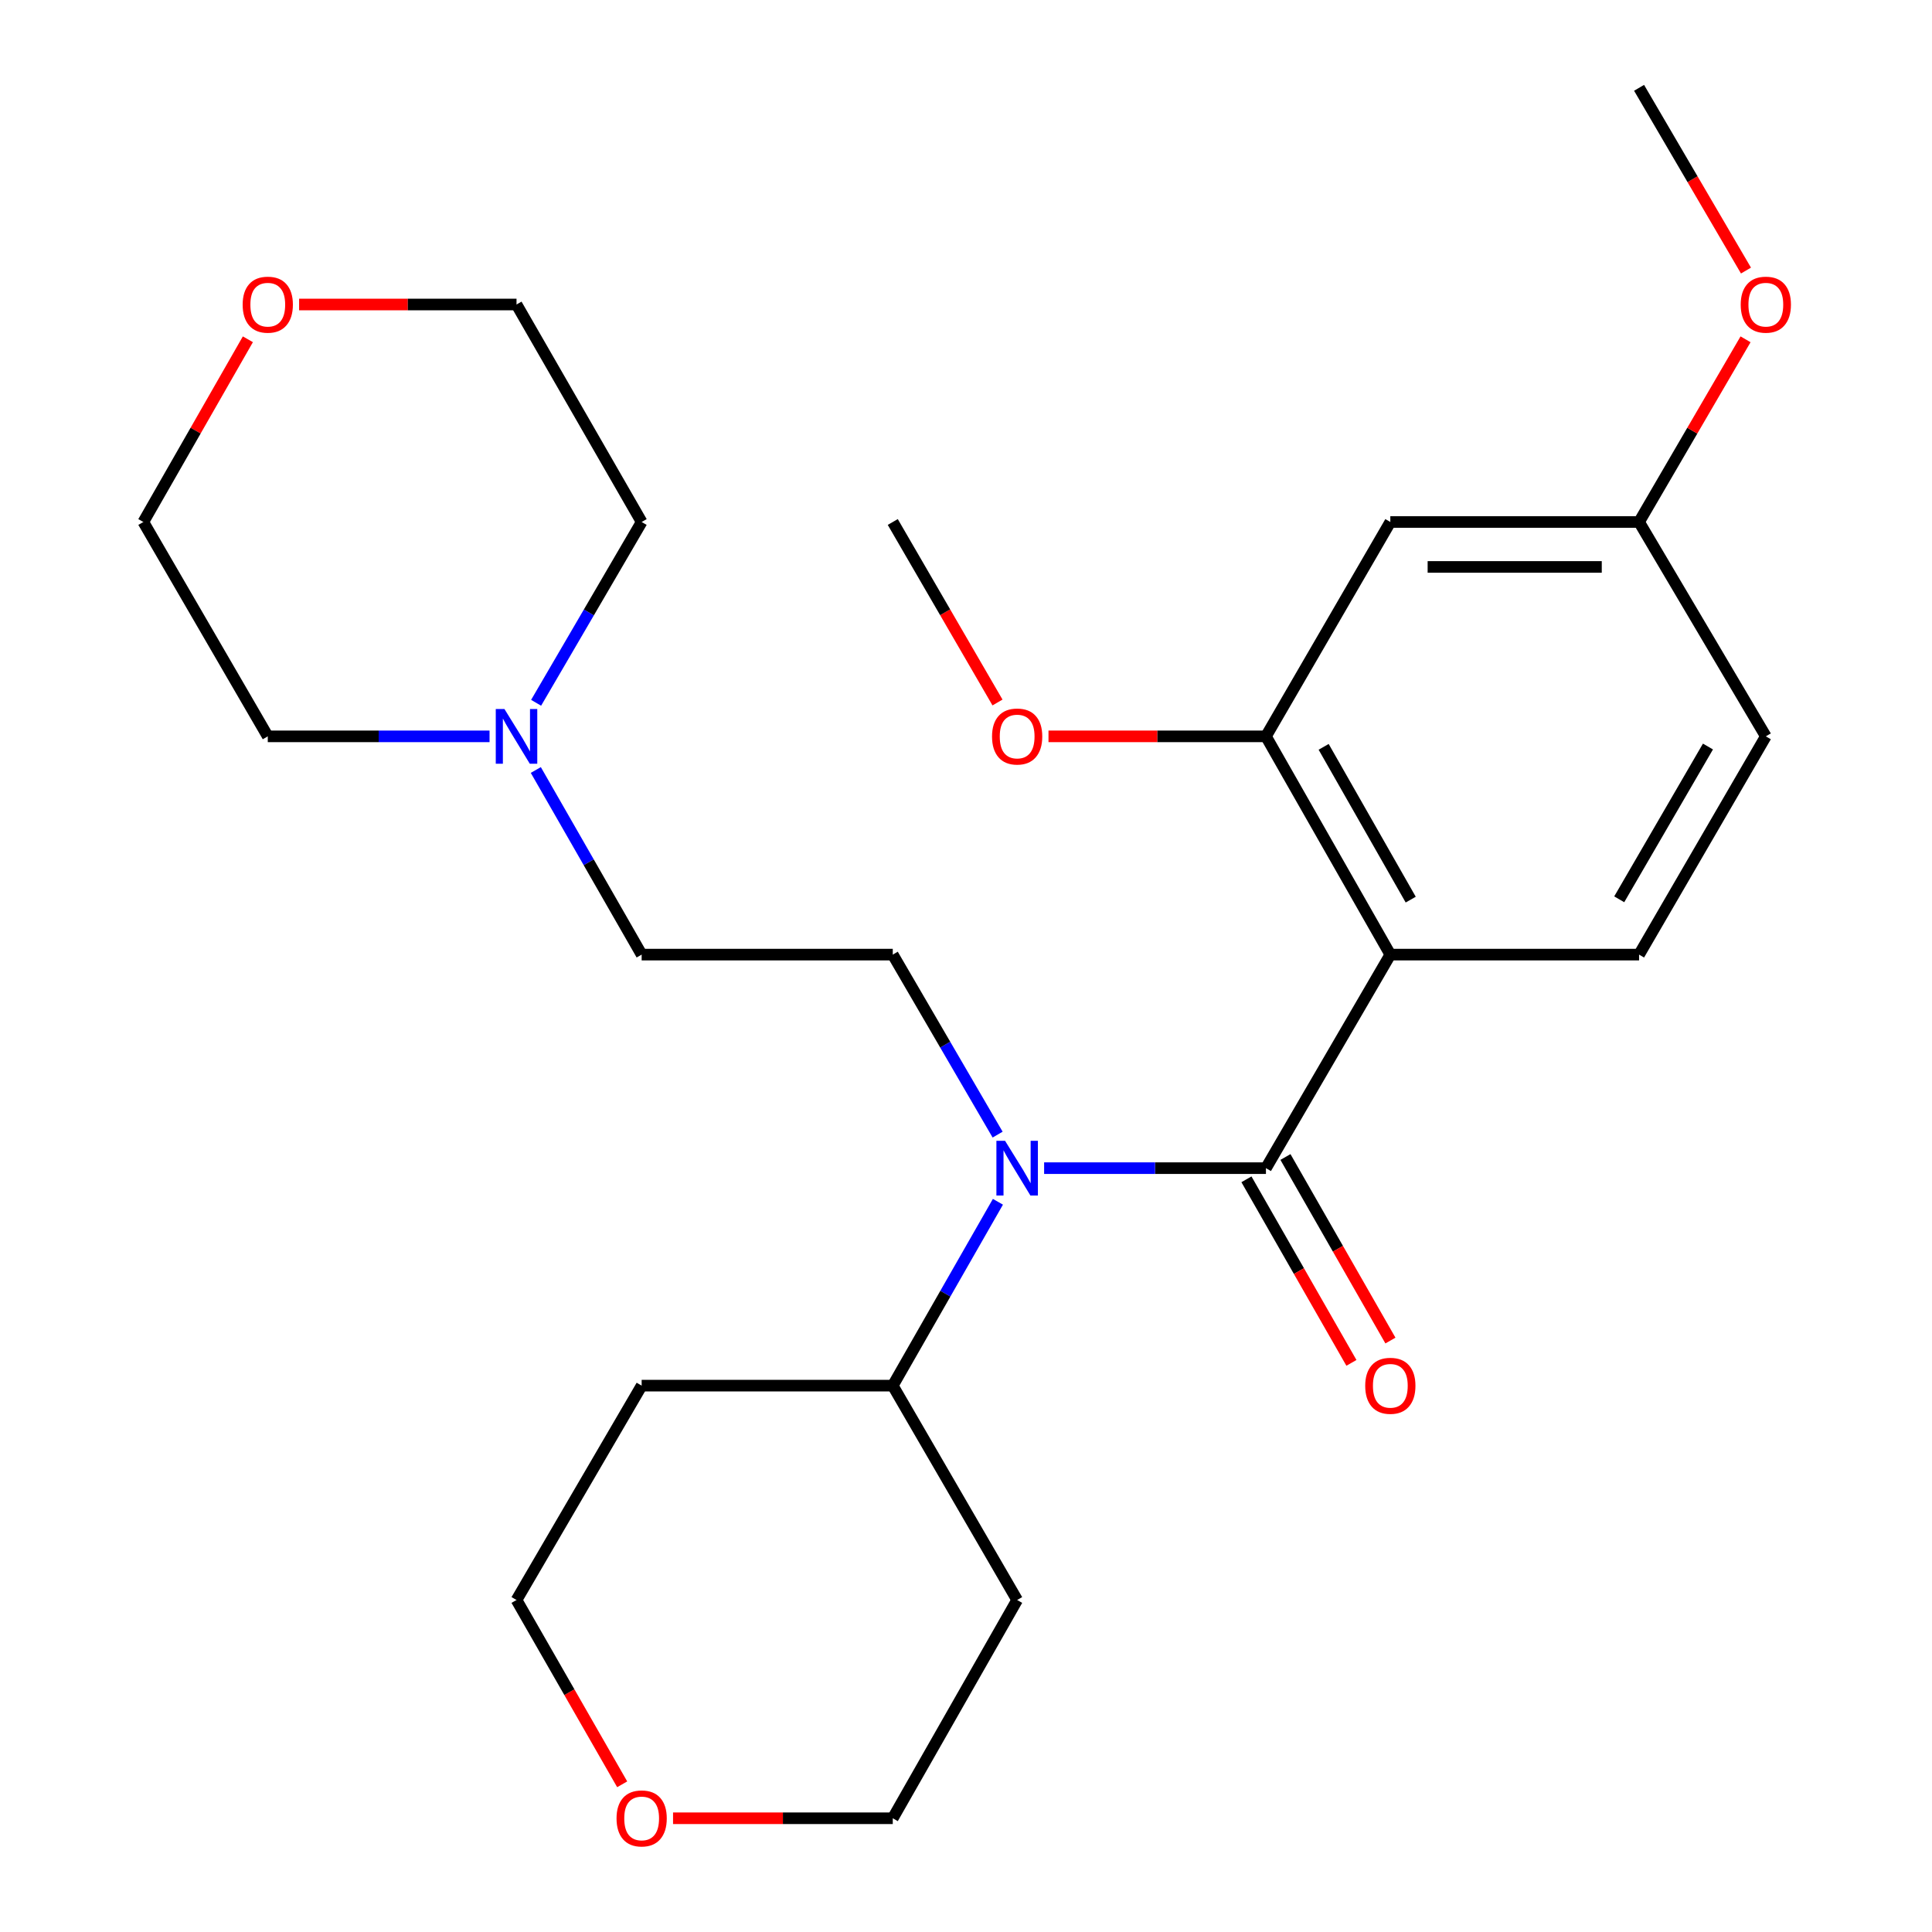 <?xml version='1.0' encoding='iso-8859-1'?>
<svg version='1.1' baseProfile='full'
              xmlns='http://www.w3.org/2000/svg'
                      xmlns:rdkit='http://www.rdkit.org/xml'
                      xmlns:xlink='http://www.w3.org/1999/xlink'
                  xml:space='preserve'
width='1000px' height='1000px' viewBox='0 0 1000 1000'>
<!-- END OF HEADER -->
<rect style='opacity:1.0;fill:#FFFFFF;stroke:none' width='1000' height='1000' x='0' y='0'> </rect>
<path class='bond-0' d='M 655.252,604.635 L 719.633,494.106' style='fill:none;fill-rule:evenodd;stroke:#000000;stroke-width:6px;stroke-linecap:butt;stroke-linejoin:miter;stroke-opacity:1' />
<path class='bond-1' d='M 655.252,604.635 L 597.844,604.635' style='fill:none;fill-rule:evenodd;stroke:#000000;stroke-width:6px;stroke-linecap:butt;stroke-linejoin:miter;stroke-opacity:1' />
<path class='bond-1' d='M 597.844,604.635 L 540.436,604.635' style='fill:none;fill-rule:evenodd;stroke:#0000FF;stroke-width:6px;stroke-linecap:butt;stroke-linejoin:miter;stroke-opacity:1' />
<path class='bond-7' d='M 645.156,610.409 L 672.324,657.913' style='fill:none;fill-rule:evenodd;stroke:#000000;stroke-width:6px;stroke-linecap:butt;stroke-linejoin:miter;stroke-opacity:1' />
<path class='bond-7' d='M 672.324,657.913 L 699.493,705.417' style='fill:none;fill-rule:evenodd;stroke:#FF0000;stroke-width:6px;stroke-linecap:butt;stroke-linejoin:miter;stroke-opacity:1' />
<path class='bond-7' d='M 665.348,598.861 L 692.516,646.365' style='fill:none;fill-rule:evenodd;stroke:#000000;stroke-width:6px;stroke-linecap:butt;stroke-linejoin:miter;stroke-opacity:1' />
<path class='bond-7' d='M 692.516,646.365 L 719.685,693.869' style='fill:none;fill-rule:evenodd;stroke:#FF0000;stroke-width:6px;stroke-linecap:butt;stroke-linejoin:miter;stroke-opacity:1' />
<path class='bond-2' d='M 719.633,494.106 L 655.252,381.136' style='fill:none;fill-rule:evenodd;stroke:#000000;stroke-width:6px;stroke-linecap:butt;stroke-linejoin:miter;stroke-opacity:1' />
<path class='bond-2' d='M 730.185,465.644 L 685.118,386.564' style='fill:none;fill-rule:evenodd;stroke:#000000;stroke-width:6px;stroke-linecap:butt;stroke-linejoin:miter;stroke-opacity:1' />
<path class='bond-3' d='M 719.633,494.106 L 848.382,494.106' style='fill:none;fill-rule:evenodd;stroke:#000000;stroke-width:6px;stroke-linecap:butt;stroke-linejoin:miter;stroke-opacity:1' />
<path class='bond-4' d='M 516.366,587.277 L 489.231,540.692' style='fill:none;fill-rule:evenodd;stroke:#0000FF;stroke-width:6px;stroke-linecap:butt;stroke-linejoin:miter;stroke-opacity:1' />
<path class='bond-4' d='M 489.231,540.692 L 462.095,494.106' style='fill:none;fill-rule:evenodd;stroke:#000000;stroke-width:6px;stroke-linecap:butt;stroke-linejoin:miter;stroke-opacity:1' />
<path class='bond-8' d='M 516.524,622.037 L 489.31,669.621' style='fill:none;fill-rule:evenodd;stroke:#0000FF;stroke-width:6px;stroke-linecap:butt;stroke-linejoin:miter;stroke-opacity:1' />
<path class='bond-8' d='M 489.31,669.621 L 462.095,717.205' style='fill:none;fill-rule:evenodd;stroke:#000000;stroke-width:6px;stroke-linecap:butt;stroke-linejoin:miter;stroke-opacity:1' />
<path class='bond-5' d='M 655.252,381.136 L 719.633,270.181' style='fill:none;fill-rule:evenodd;stroke:#000000;stroke-width:6px;stroke-linecap:butt;stroke-linejoin:miter;stroke-opacity:1' />
<path class='bond-14' d='M 655.252,381.136 L 598.974,381.136' style='fill:none;fill-rule:evenodd;stroke:#000000;stroke-width:6px;stroke-linecap:butt;stroke-linejoin:miter;stroke-opacity:1' />
<path class='bond-14' d='M 598.974,381.136 L 542.696,381.136' style='fill:none;fill-rule:evenodd;stroke:#FF0000;stroke-width:6px;stroke-linecap:butt;stroke-linejoin:miter;stroke-opacity:1' />
<path class='bond-13' d='M 848.382,494.106 L 913.991,381.136' style='fill:none;fill-rule:evenodd;stroke:#000000;stroke-width:6px;stroke-linecap:butt;stroke-linejoin:miter;stroke-opacity:1' />
<path class='bond-13' d='M 838.109,465.479 L 884.035,386.4' style='fill:none;fill-rule:evenodd;stroke:#000000;stroke-width:6px;stroke-linecap:butt;stroke-linejoin:miter;stroke-opacity:1' />
<path class='bond-9' d='M 462.095,494.106 L 332.118,494.106' style='fill:none;fill-rule:evenodd;stroke:#000000;stroke-width:6px;stroke-linecap:butt;stroke-linejoin:miter;stroke-opacity:1' />
<path class='bond-27' d='M 719.633,270.181 L 848.382,270.181' style='fill:none;fill-rule:evenodd;stroke:#000000;stroke-width:6px;stroke-linecap:butt;stroke-linejoin:miter;stroke-opacity:1' />
<path class='bond-27' d='M 738.945,293.442 L 829.07,293.442' style='fill:none;fill-rule:evenodd;stroke:#000000;stroke-width:6px;stroke-linecap:butt;stroke-linejoin:miter;stroke-opacity:1' />
<path class='bond-6' d='M 277.334,398.551 L 304.726,446.329' style='fill:none;fill-rule:evenodd;stroke:#0000FF;stroke-width:6px;stroke-linecap:butt;stroke-linejoin:miter;stroke-opacity:1' />
<path class='bond-6' d='M 304.726,446.329 L 332.118,494.106' style='fill:none;fill-rule:evenodd;stroke:#000000;stroke-width:6px;stroke-linecap:butt;stroke-linejoin:miter;stroke-opacity:1' />
<path class='bond-18' d='M 277.49,363.764 L 304.804,316.973' style='fill:none;fill-rule:evenodd;stroke:#0000FF;stroke-width:6px;stroke-linecap:butt;stroke-linejoin:miter;stroke-opacity:1' />
<path class='bond-18' d='M 304.804,316.973 L 332.118,270.181' style='fill:none;fill-rule:evenodd;stroke:#000000;stroke-width:6px;stroke-linecap:butt;stroke-linejoin:miter;stroke-opacity:1' />
<path class='bond-19' d='M 253.391,381.136 L 195.996,381.136' style='fill:none;fill-rule:evenodd;stroke:#0000FF;stroke-width:6px;stroke-linecap:butt;stroke-linejoin:miter;stroke-opacity:1' />
<path class='bond-19' d='M 195.996,381.136 L 138.6,381.136' style='fill:none;fill-rule:evenodd;stroke:#000000;stroke-width:6px;stroke-linecap:butt;stroke-linejoin:miter;stroke-opacity:1' />
<path class='bond-15' d='M 462.095,717.205 L 526.477,828.159' style='fill:none;fill-rule:evenodd;stroke:#000000;stroke-width:6px;stroke-linecap:butt;stroke-linejoin:miter;stroke-opacity:1' />
<path class='bond-16' d='M 462.095,717.205 L 332.118,717.205' style='fill:none;fill-rule:evenodd;stroke:#000000;stroke-width:6px;stroke-linecap:butt;stroke-linejoin:miter;stroke-opacity:1' />
<path class='bond-10' d='M 322.042,923.555 L 294.696,875.857' style='fill:none;fill-rule:evenodd;stroke:#FF0000;stroke-width:6px;stroke-linecap:butt;stroke-linejoin:miter;stroke-opacity:1' />
<path class='bond-10' d='M 294.696,875.857 L 267.35,828.159' style='fill:none;fill-rule:evenodd;stroke:#000000;stroke-width:6px;stroke-linecap:butt;stroke-linejoin:miter;stroke-opacity:1' />
<path class='bond-26' d='M 348.368,941.13 L 405.232,941.13' style='fill:none;fill-rule:evenodd;stroke:#FF0000;stroke-width:6px;stroke-linecap:butt;stroke-linejoin:miter;stroke-opacity:1' />
<path class='bond-26' d='M 405.232,941.13 L 462.095,941.13' style='fill:none;fill-rule:evenodd;stroke:#000000;stroke-width:6px;stroke-linecap:butt;stroke-linejoin:miter;stroke-opacity:1' />
<path class='bond-11' d='M 128.3,175.613 L 101.247,222.897' style='fill:none;fill-rule:evenodd;stroke:#FF0000;stroke-width:6px;stroke-linecap:butt;stroke-linejoin:miter;stroke-opacity:1' />
<path class='bond-11' d='M 101.247,222.897 L 74.193,270.181' style='fill:none;fill-rule:evenodd;stroke:#000000;stroke-width:6px;stroke-linecap:butt;stroke-linejoin:miter;stroke-opacity:1' />
<path class='bond-28' d='M 154.819,157.611 L 211.084,157.611' style='fill:none;fill-rule:evenodd;stroke:#FF0000;stroke-width:6px;stroke-linecap:butt;stroke-linejoin:miter;stroke-opacity:1' />
<path class='bond-28' d='M 211.084,157.611 L 267.35,157.611' style='fill:none;fill-rule:evenodd;stroke:#000000;stroke-width:6px;stroke-linecap:butt;stroke-linejoin:miter;stroke-opacity:1' />
<path class='bond-12' d='M 848.382,270.181 L 913.991,381.136' style='fill:none;fill-rule:evenodd;stroke:#000000;stroke-width:6px;stroke-linecap:butt;stroke-linejoin:miter;stroke-opacity:1' />
<path class='bond-17' d='M 848.382,270.181 L 875.936,222.905' style='fill:none;fill-rule:evenodd;stroke:#000000;stroke-width:6px;stroke-linecap:butt;stroke-linejoin:miter;stroke-opacity:1' />
<path class='bond-17' d='M 875.936,222.905 L 903.49,175.628' style='fill:none;fill-rule:evenodd;stroke:#FF0000;stroke-width:6px;stroke-linecap:butt;stroke-linejoin:miter;stroke-opacity:1' />
<path class='bond-24' d='M 516.307,363.609 L 489.201,316.895' style='fill:none;fill-rule:evenodd;stroke:#FF0000;stroke-width:6px;stroke-linecap:butt;stroke-linejoin:miter;stroke-opacity:1' />
<path class='bond-24' d='M 489.201,316.895 L 462.095,270.181' style='fill:none;fill-rule:evenodd;stroke:#000000;stroke-width:6px;stroke-linecap:butt;stroke-linejoin:miter;stroke-opacity:1' />
<path class='bond-21' d='M 526.477,828.159 L 462.095,941.13' style='fill:none;fill-rule:evenodd;stroke:#000000;stroke-width:6px;stroke-linecap:butt;stroke-linejoin:miter;stroke-opacity:1' />
<path class='bond-20' d='M 332.118,717.205 L 267.35,828.159' style='fill:none;fill-rule:evenodd;stroke:#000000;stroke-width:6px;stroke-linecap:butt;stroke-linejoin:miter;stroke-opacity:1' />
<path class='bond-25' d='M 903.714,140.043 L 876.048,92.749' style='fill:none;fill-rule:evenodd;stroke:#FF0000;stroke-width:6px;stroke-linecap:butt;stroke-linejoin:miter;stroke-opacity:1' />
<path class='bond-25' d='M 876.048,92.749 L 848.382,45.455' style='fill:none;fill-rule:evenodd;stroke:#000000;stroke-width:6px;stroke-linecap:butt;stroke-linejoin:miter;stroke-opacity:1' />
<path class='bond-23' d='M 332.118,270.181 L 267.35,157.611' style='fill:none;fill-rule:evenodd;stroke:#000000;stroke-width:6px;stroke-linecap:butt;stroke-linejoin:miter;stroke-opacity:1' />
<path class='bond-22' d='M 138.6,381.136 L 74.193,270.181' style='fill:none;fill-rule:evenodd;stroke:#000000;stroke-width:6px;stroke-linecap:butt;stroke-linejoin:miter;stroke-opacity:1' />
<path  class='atom-2' d='M 520.217 590.475
L 529.497 605.475
Q 530.417 606.955, 531.897 609.635
Q 533.377 612.315, 533.457 612.475
L 533.457 590.475
L 537.217 590.475
L 537.217 618.795
L 533.337 618.795
L 523.377 602.395
Q 522.217 600.475, 520.977 598.275
Q 519.777 596.075, 519.417 595.395
L 519.417 618.795
L 515.737 618.795
L 515.737 590.475
L 520.217 590.475
' fill='#0000FF'/>
<path  class='atom-7' d='M 261.09 366.976
L 270.37 381.976
Q 271.29 383.456, 272.77 386.136
Q 274.25 388.816, 274.33 388.976
L 274.33 366.976
L 278.09 366.976
L 278.09 395.296
L 274.21 395.296
L 264.25 378.896
Q 263.09 376.976, 261.85 374.776
Q 260.65 372.576, 260.29 371.896
L 260.29 395.296
L 256.61 395.296
L 256.61 366.976
L 261.09 366.976
' fill='#0000FF'/>
<path  class='atom-8' d='M 706.633 717.285
Q 706.633 710.485, 709.993 706.685
Q 713.353 702.885, 719.633 702.885
Q 725.913 702.885, 729.273 706.685
Q 732.633 710.485, 732.633 717.285
Q 732.633 724.165, 729.233 728.085
Q 725.833 731.965, 719.633 731.965
Q 713.393 731.965, 709.993 728.085
Q 706.633 724.205, 706.633 717.285
M 719.633 728.765
Q 723.953 728.765, 726.273 725.885
Q 728.633 722.965, 728.633 717.285
Q 728.633 711.725, 726.273 708.925
Q 723.953 706.085, 719.633 706.085
Q 715.313 706.085, 712.953 708.885
Q 710.633 711.685, 710.633 717.285
Q 710.633 723.005, 712.953 725.885
Q 715.313 728.765, 719.633 728.765
' fill='#FF0000'/>
<path  class='atom-11' d='M 319.118 941.21
Q 319.118 934.41, 322.478 930.61
Q 325.838 926.81, 332.118 926.81
Q 338.398 926.81, 341.758 930.61
Q 345.118 934.41, 345.118 941.21
Q 345.118 948.09, 341.718 952.01
Q 338.318 955.89, 332.118 955.89
Q 325.878 955.89, 322.478 952.01
Q 319.118 948.13, 319.118 941.21
M 332.118 952.69
Q 336.438 952.69, 338.758 949.81
Q 341.118 946.89, 341.118 941.21
Q 341.118 935.65, 338.758 932.85
Q 336.438 930.01, 332.118 930.01
Q 327.798 930.01, 325.438 932.81
Q 323.118 935.61, 323.118 941.21
Q 323.118 946.93, 325.438 949.81
Q 327.798 952.69, 332.118 952.69
' fill='#FF0000'/>
<path  class='atom-12' d='M 125.6 157.691
Q 125.6 150.891, 128.96 147.091
Q 132.32 143.291, 138.6 143.291
Q 144.88 143.291, 148.24 147.091
Q 151.6 150.891, 151.6 157.691
Q 151.6 164.571, 148.2 168.491
Q 144.8 172.371, 138.6 172.371
Q 132.36 172.371, 128.96 168.491
Q 125.6 164.611, 125.6 157.691
M 138.6 169.171
Q 142.92 169.171, 145.24 166.291
Q 147.6 163.371, 147.6 157.691
Q 147.6 152.131, 145.24 149.331
Q 142.92 146.491, 138.6 146.491
Q 134.28 146.491, 131.92 149.291
Q 129.6 152.091, 129.6 157.691
Q 129.6 163.411, 131.92 166.291
Q 134.28 169.171, 138.6 169.171
' fill='#FF0000'/>
<path  class='atom-15' d='M 513.477 381.216
Q 513.477 374.416, 516.837 370.616
Q 520.197 366.816, 526.477 366.816
Q 532.757 366.816, 536.117 370.616
Q 539.477 374.416, 539.477 381.216
Q 539.477 388.096, 536.077 392.016
Q 532.677 395.896, 526.477 395.896
Q 520.237 395.896, 516.837 392.016
Q 513.477 388.136, 513.477 381.216
M 526.477 392.696
Q 530.797 392.696, 533.117 389.816
Q 535.477 386.896, 535.477 381.216
Q 535.477 375.656, 533.117 372.856
Q 530.797 370.016, 526.477 370.016
Q 522.157 370.016, 519.797 372.816
Q 517.477 375.616, 517.477 381.216
Q 517.477 386.936, 519.797 389.816
Q 522.157 392.696, 526.477 392.696
' fill='#FF0000'/>
<path  class='atom-18' d='M 900.991 157.691
Q 900.991 150.891, 904.351 147.091
Q 907.711 143.291, 913.991 143.291
Q 920.271 143.291, 923.631 147.091
Q 926.991 150.891, 926.991 157.691
Q 926.991 164.571, 923.591 168.491
Q 920.191 172.371, 913.991 172.371
Q 907.751 172.371, 904.351 168.491
Q 900.991 164.611, 900.991 157.691
M 913.991 169.171
Q 918.311 169.171, 920.631 166.291
Q 922.991 163.371, 922.991 157.691
Q 922.991 152.131, 920.631 149.331
Q 918.311 146.491, 913.991 146.491
Q 909.671 146.491, 907.311 149.291
Q 904.991 152.091, 904.991 157.691
Q 904.991 163.411, 907.311 166.291
Q 909.671 169.171, 913.991 169.171
' fill='#FF0000'/>
</svg>
